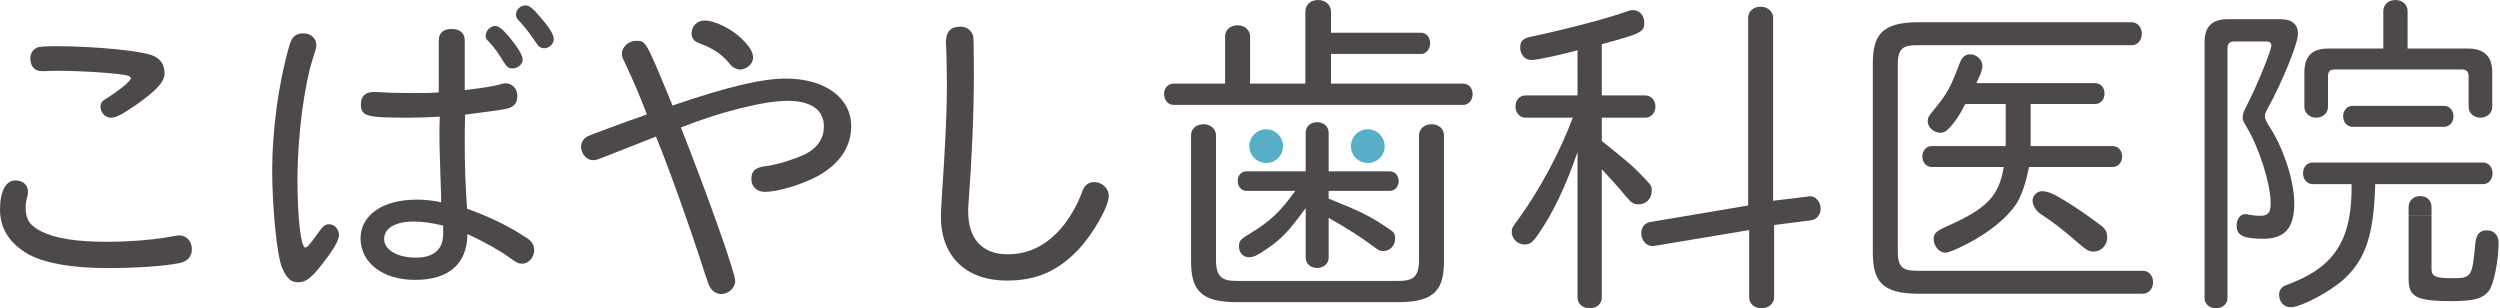 <?xml version="1.0" encoding="UTF-8"?>
<svg width="292px" height="36px" viewBox="0 0 292 36" version="1.1" xmlns="http://www.w3.org/2000/svg" xmlns:xlink="http://www.w3.org/1999/xlink">
    <!-- Generator: Sketch 47 (45396) - http://www.bohemiancoding.com/sketch -->
    <title>logo</title>
    <desc>Created with Sketch.</desc>
    <defs></defs>
  <style type="text/css" lang="css">
    #logo-13{
      opacity: 0;
      -webkit-animation: fadeInUp .2s .4s cubic-bezier(0.82, -0.41, 0.29, 2) both;
      animation: fadeInUp .2s .4s cubic-bezier(0.82, -0.41, 0.29, 2) both;
    }
    #logo-12{
    opacity: 0;
      -webkit-animation: fadeInUp .2s .6s cubic-bezier(0.82, -0.41, 0.29, 2) both;
      animation: fadeInUp .2s .6s cubic-bezier(0.82, -0.41, 0.29, 2) both;
    }
    @-webkit-keyframes fadeInUp {
      from{
        opacity: 0;
        -webkit-transform: translate3d(0, -100%, 0);
        transform: translate3d(0, -100%, 0);
      }
      to {
        opacity: 1;
        -webkit-transform: none;
        transform: none;
      }
    }

    @keyframes fadeInUp{
      from{
        opacity: 0;
        -webkit-transform: translate3d(0, -100%, 0);
        transform: translate3d(0, -100%, 0);
      }
      to{
        opacity: 1;
        -webkit-transform: none;
        transform: none;
      }
    }

  </style>
    <g id="Page-1" stroke="none" stroke-width="1" fill="none" fill-rule="evenodd">
        <g id="logo">
            <path d="M4.884,8.31 C4.057,8.31 3.545,7.76 3.545,6.814 C3.545,6.144 3.939,5.633 4.608,5.474 C4.884,5.436 5.436,5.396 6.381,5.396 C11.225,5.396 16.818,5.947 18.04,6.577 C18.827,6.971 19.221,7.641 19.221,8.586 C19.221,9.531 18.315,10.556 15.834,12.289 C14.219,13.392 13.549,13.746 12.959,13.746 C12.289,13.746 11.738,13.155 11.738,12.447 C11.738,12.012 11.935,11.777 12.604,11.383 C13.943,10.556 15.282,9.453 15.282,9.137 C15.282,9.02 15.164,8.941 15.007,8.861 C14.259,8.586 9.808,8.271 6.775,8.271 C5.908,8.271 5.711,8.271 5.278,8.31 L4.884,8.31 Z M22.412,29.108 C22.412,29.974 21.899,30.526 20.993,30.723 C19.221,31.076 16.031,31.312 12.604,31.312 C8.429,31.312 5.357,30.762 3.387,29.738 C1.142,28.477 -0,26.704 -0,24.498 C-0,22.372 0.67,21.073 1.772,21.073 C2.678,21.073 3.269,21.584 3.269,22.412 C3.269,22.569 3.269,22.688 3.191,22.962 C3.033,23.474 2.993,23.869 2.993,24.262 C2.993,25.642 3.506,26.39 4.884,27.059 C6.499,27.846 8.941,28.241 12.446,28.241 C15.322,28.241 18.473,27.965 20.285,27.572 C20.6,27.532 20.757,27.492 20.915,27.492 C21.781,27.492 22.412,28.162 22.412,29.108 L22.412,29.108 Z" id="logo-22" fill="#4C4948"></path>
            <path d="M63.183,2.087 C64.207,3.269 64.68,4.056 64.68,4.568 C64.68,5.12 64.168,5.632 63.577,5.632 C63.144,5.632 62.907,5.474 62.513,4.844 C61.962,4.017 61.292,3.151 60.741,2.56 C60.347,2.166 60.268,2.008 60.268,1.693 C60.268,1.142 60.78,0.63 61.371,0.63 C61.804,0.63 62.198,0.905 63.183,2.087 L63.183,2.087 Z M59.559,4.411 C60.544,5.632 61.056,6.498 61.056,6.971 C61.056,7.483 60.465,7.995 59.874,7.995 C59.402,7.995 59.205,7.838 58.811,7.207 C58.181,6.183 57.59,5.356 57.038,4.805 C56.802,4.608 56.723,4.411 56.723,4.174 C56.723,3.623 57.275,3.032 57.826,3.032 C58.259,3.032 58.732,3.426 59.559,4.411 L59.559,4.411 Z M51.761,26.35 C50.461,26.035 49.318,25.877 48.373,25.877 C46.167,25.877 44.868,26.625 44.868,27.925 C44.868,29.186 46.443,30.092 48.57,30.092 C50.657,30.092 51.761,29.146 51.761,27.334 L51.761,26.35 Z M51.249,4.726 C51.249,3.859 51.761,3.387 52.745,3.387 C53.73,3.387 54.281,3.859 54.281,4.726 L54.281,10.516 C56.132,10.319 57.866,10.043 58.574,9.807 C58.693,9.768 58.89,9.728 59.047,9.728 C59.835,9.728 60.426,10.358 60.426,11.186 C60.426,12.052 60.032,12.525 59.087,12.722 C58.259,12.879 56.723,13.076 54.321,13.391 C54.281,14.809 54.281,15.952 54.281,16.621 C54.281,19.26 54.36,21.859 54.557,24.38 C57.393,25.405 59.362,26.389 61.489,27.768 C62.119,28.161 62.395,28.634 62.395,29.225 C62.395,30.052 61.725,30.801 61.017,30.801 C60.583,30.801 60.308,30.682 59.52,30.092 C58.456,29.304 56.487,28.201 54.596,27.334 C54.557,30.84 52.43,32.691 48.452,32.691 C44.71,32.691 42.111,30.682 42.111,27.846 C42.111,25.129 44.71,23.317 48.649,23.317 C49.673,23.317 50.736,23.435 51.524,23.632 L51.524,22.923 L51.445,20.599 C51.327,17.251 51.327,16.739 51.327,15.676 C51.327,15.321 51.327,14.533 51.367,13.627 C49.83,13.706 48.964,13.746 47.743,13.746 C42.741,13.746 42.15,13.588 42.15,12.131 C42.15,11.264 42.701,10.752 43.568,10.752 L44.119,10.752 C45.262,10.831 46.601,10.87 48.176,10.87 C49.476,10.87 50.185,10.87 51.249,10.792 L51.249,4.726 Z M39.59,27.453 C39.59,28.083 38.96,29.186 37.384,31.155 C36.242,32.573 35.69,32.967 34.784,32.967 C33.957,32.967 33.445,32.455 32.933,31.234 C32.343,29.816 31.791,24.183 31.791,19.89 C31.791,15.242 32.539,9.649 33.8,5.317 C34.075,4.293 34.548,3.899 35.454,3.899 C36.321,3.899 36.951,4.49 36.951,5.277 C36.951,5.553 36.951,5.553 36.636,6.538 C35.533,9.846 34.745,15.794 34.745,21.072 C34.745,25.326 35.139,28.91 35.651,28.91 C35.887,28.91 36.124,28.634 37.266,27.059 C37.778,26.35 38.014,26.192 38.447,26.192 C39.078,26.192 39.59,26.783 39.59,27.453 L39.59,27.453 Z" id="logo-21" fill="#4C4948"></path>
            <path d="M86.699,4.588 C87.565,5.454 87.959,6.085 87.959,6.754 C87.959,7.502 87.098,8.171 86.364,8.121 C86.051,8.099 85.547,7.891 85.202,7.424 C84.218,6.203 83.062,5.547 81.526,4.995 C81.053,4.798 80.778,4.444 80.778,3.932 C80.778,3.026 81.408,2.396 82.353,2.396 C83.378,2.396 85.399,3.288 86.699,4.588 L86.699,4.588 Z M75.553,13.352 C74.725,11.186 74.056,9.61 72.913,7.168 C72.677,6.695 72.638,6.538 72.638,6.262 C72.638,5.474 73.426,4.766 74.331,4.766 C75.434,4.766 75.434,4.766 78.309,11.737 L78.546,12.328 C84.887,10.161 88.944,9.177 91.78,9.177 C96.349,9.177 99.421,11.422 99.421,14.73 C99.421,17.133 98.082,19.142 95.522,20.56 C93.71,21.544 90.835,22.411 89.338,22.411 C88.393,22.411 87.763,21.781 87.763,20.914 C87.763,19.969 88.196,19.575 89.377,19.418 C90.677,19.26 92.568,18.669 93.907,18.078 C95.404,17.37 96.231,16.227 96.231,14.77 C96.231,12.84 94.734,11.776 91.977,11.776 C89.22,11.776 84.1,13.076 79.531,14.888 C82.76,23.081 85.872,31.864 85.872,32.809 C85.872,33.637 85.084,34.346 84.218,34.346 C83.785,34.346 83.272,34.07 82.997,33.637 C82.8,33.4 82.8,33.321 82.327,31.943 C80.673,26.744 78.034,19.378 76.616,15.952 C75.631,16.345 75.001,16.582 70.314,18.433 C69.723,18.669 69.566,18.708 69.251,18.708 C68.502,18.708 67.872,17.96 67.872,17.133 C67.872,16.582 68.187,16.109 68.739,15.873 C68.896,15.794 68.896,15.794 73.347,14.14 L74.962,13.588 L75.553,13.352 Z" id="logo-20" fill="#4C4948"></path>
            <path d="M113.673,4.214 C113.712,4.529 113.752,5.672 113.752,8.389 C113.752,13.076 113.515,18.591 113.122,23.79 C113.082,24.105 113.082,24.42 113.082,24.696 C113.082,27.886 114.736,29.698 117.651,29.698 C120.093,29.698 122.062,28.752 123.874,26.744 C124.898,25.562 125.844,23.947 126.356,22.49 C126.631,21.663 127.104,21.269 127.813,21.269 C128.719,21.269 129.507,22.017 129.507,22.884 C129.507,24.105 127.695,27.295 125.962,29.146 C123.559,31.667 121.038,32.77 117.612,32.77 C112.806,32.77 109.892,29.934 109.892,25.247 C109.892,24.932 109.931,24.499 110.01,22.923 C110.404,17.212 110.601,12.801 110.601,10.201 C110.601,8.665 110.561,7.247 110.522,5.632 C110.483,5.396 110.483,5.041 110.483,4.963 C110.483,3.702 111.034,3.111 112.176,3.111 C112.924,3.111 113.476,3.544 113.673,4.214" id="logo-19" fill="#4C4948"></path>
            <path d="M204.185,2.087 C204.185,1.339 204.776,0.787 205.643,0.787 C206.469,0.787 207.1,1.339 207.1,2.087 L207.1,23.448 L211.117,22.963 C211.236,22.923 211.314,22.923 211.393,22.923 C212.062,22.884 212.653,23.593 212.653,24.38 C212.653,25.05 212.22,25.601 211.59,25.72 L207.218,26.284 L207.218,34.7 C207.218,35.448 206.588,36 205.76,36 C204.894,36 204.303,35.488 204.303,34.7 L204.303,26.875 L193.353,28.7 C193.235,28.739 193.078,28.739 192.999,28.739 C192.29,28.739 191.699,28.07 191.699,27.243 C191.699,26.573 192.093,26.061 192.684,25.943 L204.185,24 L204.185,2.087 Z M184.255,5.868 C182.286,6.42 179.489,7.01 178.859,7.01 C178.11,7.01 177.559,6.38 177.559,5.553 C177.559,4.766 177.914,4.45 178.977,4.253 C183.428,3.308 188.075,2.048 190.005,1.339 C190.281,1.221 190.518,1.181 190.715,1.181 C191.502,1.181 192.054,1.811 192.054,2.638 C192.054,3.741 191.739,3.899 187.091,5.159 L187.091,11.146 L192.172,11.146 C192.841,11.146 193.353,11.698 193.353,12.446 C193.353,13.194 192.841,13.746 192.172,13.746 L187.091,13.746 L187.091,16.463 C190.518,19.221 190.636,19.339 192.014,20.757 C192.881,21.663 192.92,21.702 192.92,22.332 C192.92,23.199 192.251,23.868 191.384,23.868 C190.832,23.868 190.518,23.672 189.966,23.002 C188.745,21.544 188.273,21.032 187.091,19.772 L187.091,34.739 C187.091,35.488 186.5,36 185.673,36 C184.846,36 184.255,35.488 184.255,34.739 L184.255,17.763 C182.837,21.859 181.379,24.893 179.686,27.334 C178.977,28.359 178.701,28.556 178.032,28.556 C177.283,28.556 176.574,27.886 176.574,27.137 C176.574,26.625 176.574,26.625 177.48,25.405 C179.922,22.017 182.207,17.724 183.703,13.746 L178.189,13.746 C177.52,13.746 177.008,13.194 177.008,12.446 C177.008,11.698 177.48,11.146 178.189,11.146 L184.255,11.146 L184.255,5.868 Z" id="logo-18" fill="#4C4948"></path>
            <path d="M167.198,14.508 C166.371,14.508 165.741,15.059 165.741,15.808 L165.741,30.394 C165.741,32.386 164.977,32.81 163.364,32.81 L144.406,32.81 C142.793,32.81 142.029,32.386 142.029,30.394 L142.029,15.808 C142.029,15.059 141.399,14.508 140.572,14.508 C139.706,14.508 139.115,15.059 139.115,15.808 L139.115,30.499 C139.115,33.693 140.085,35.291 144.393,35.291 L163.377,35.291 C167.685,35.291 168.655,33.693 168.655,30.499 L168.655,15.808 C168.655,15.059 168.064,14.508 167.198,14.508" id="logo-17" fill="#4C4948"></path>
            <path d="M152.467,1.378 C152.467,0.551 153.058,0 153.964,0 C154.83,0 155.461,0.59 155.461,1.378 L155.461,3.82 L165.977,3.82 C166.568,3.82 167.04,4.332 167.04,5.041 C167.04,5.75 166.568,6.302 165.977,6.302 L155.461,6.302 L155.461,9.768 L170.9,9.768 C171.531,9.768 172.003,10.28 172.003,10.989 C172.003,11.698 171.531,12.249 170.9,12.249 L137.066,12.249 C136.436,12.249 135.964,11.698 135.964,10.989 C135.964,10.28 136.436,9.768 137.066,9.768 L143.093,9.768 L143.093,4.253 C143.093,3.505 143.684,2.953 144.55,2.953 C145.377,2.953 146.008,3.505 146.008,4.253 L146.008,9.768 L152.467,9.768 L152.467,1.378 Z" id="logo-16" fill="#4C4948"></path>
            <path d="M152.506,15.493 C152.506,14.784 153.058,14.272 153.845,14.272 C154.594,14.272 155.185,14.784 155.185,15.493 L155.185,20.009 L162.34,20.009 C162.931,20.009 163.364,20.521 163.364,21.152 C163.364,21.782 162.931,22.294 162.34,22.294 L155.185,22.294 L155.185,23.2 C158.769,24.657 159.882,25.107 162.444,26.879 C162.798,27.115 162.956,27.391 162.956,27.825 C162.956,28.691 162.364,29.321 161.577,29.321 C161.183,29.321 160.986,29.243 160.395,28.77 C158.977,27.706 157.47,26.745 155.185,25.445 L155.185,30.114 C155.185,30.784 154.594,31.296 153.845,31.296 C153.058,31.296 152.506,30.784 152.506,30.114 L152.506,24.303 C150.655,26.823 149.763,27.923 147.675,29.262 C146.769,29.853 146.526,30.001 145.952,30.042 C145.167,30.098 144.626,29.415 144.721,28.593 C144.762,28.236 144.8,28.002 145.786,27.411 C148.423,25.836 149.591,24.657 151.286,22.294 L145.588,22.294 C144.996,22.294 144.564,21.782 144.564,21.152 C144.564,20.482 144.996,20.009 145.588,20.009 L152.506,20.009 L152.506,15.493 Z" id="logo-15" fill="#4C4948"></path>
            <path d="M149.861,17.071 C149.861,18.159 148.979,19.04 147.892,19.04 C146.804,19.04 145.922,18.159 145.922,17.071 C145.922,15.983 146.804,15.102 147.892,15.102 C148.979,15.102 149.861,15.983 149.861,17.071" id="logo-14" fill="#59AEC8"></path>
            <path d="M201.511,7.871 C201.511,9.293 200.358,10.446 198.936,10.446 C197.514,10.446 196.362,9.293 196.362,7.871 C196.362,6.449 197.514,5.296 198.936,5.296 C200.358,5.296 201.511,6.449 201.511,7.871" id="logo-13" fill="#59AEC8"></path>
            <path d="M201.511,16.405 C201.511,17.828 200.358,18.98 198.936,18.98 C197.514,18.98 196.362,17.828 196.362,16.405 C196.362,14.983 197.514,13.831 198.936,13.831 C200.358,13.831 201.511,14.983 201.511,16.405" id="logo-12" fill="#59AEC8"></path>
            <path d="M161.729,17.071 C161.729,18.159 160.847,19.04 159.76,19.04 C158.672,19.04 157.79,18.159 157.79,17.071 C157.79,15.983 158.672,15.102 159.76,15.102 C160.847,15.102 161.729,15.983 161.729,17.071" id="logo-11" fill="#59AEC8"></path>
            <path d="M250.297,31.628 L224.039,31.628 C222.426,31.628 221.662,31.401 221.662,29.409 L221.662,7.497 C221.662,5.505 222.426,5.278 224.039,5.278 L248.984,5.278 C249.654,5.278 250.166,4.727 250.166,3.939 C250.166,3.19 249.654,2.599 248.984,2.599 L224.026,2.599 C219.718,2.599 218.748,4.198 218.748,7.392 L218.748,29.514 C218.748,32.708 219.718,34.306 224.026,34.306 L250.297,34.306 C250.967,34.306 251.479,33.716 251.479,32.967 C251.479,32.179 250.967,31.628 250.297,31.628" id="logo-10" fill="#4C4948"></path>
            <path d="M226.655,15.503 C226.97,15.503 227.245,15.385 227.52,15.109 C228.347,14.282 228.91,13.409 229.54,12.149 L244.704,12.149 C245.334,12.149 245.808,11.637 245.808,10.928 C245.808,10.219 245.334,9.707 244.704,9.707 L230.839,9.707 C231.352,8.644 231.542,8.156 231.542,7.683 C231.542,6.974 230.873,6.344 230.124,6.344 C229.572,6.344 229.179,6.659 228.942,7.25 C227.799,10.283 227.442,10.934 225.749,12.982 C225.275,13.534 225.157,13.77 225.157,14.164 C225.157,14.873 225.867,15.503 226.655,15.503" id="logo-9" fill="#4C4948"></path>
            <path d="M236.984,19.504 L246.76,19.504 C247.39,19.504 247.863,18.992 247.863,18.283 C247.863,17.574 247.39,17.062 246.76,17.062 L237.181,17.062 L237.181,11.659 L234.266,11.659 L234.266,17.062 L225.632,17.062 C225.002,17.062 224.53,17.574 224.53,18.283 C224.53,18.992 225.002,19.504 225.632,19.504 L234.03,19.504 C233.484,23.08 231.842,24.447 227.312,26.478 C226.121,27.012 225.854,27.266 225.854,27.935 C225.854,28.762 226.524,29.511 227.193,29.511 C227.548,29.511 228.207,29.254 229.517,28.605 C232.335,27.21 234.491,25.356 235.48,23.845 C236.52,22.259 236.916,19.763 236.984,19.504" id="logo-8" fill="#4C4948"></path>
            <path d="M237.569,22.875 C237.114,23.544 237.687,24.542 238.271,24.94 C240.216,26.269 240.333,26.318 242.895,28.519 C243.8,29.267 243.997,29.385 244.549,29.385 C245.415,29.385 246.124,28.637 246.124,27.731 C246.124,27.14 245.927,26.746 245.415,26.352 C242.792,24.358 240.422,22.937 239.718,22.633 C238.565,22.135 237.976,22.278 237.569,22.875" id="logo-7" fill="#4C4948"></path>
            <path d="M270.532,13.746 C271.32,13.746 271.911,13.195 271.911,12.486 L271.911,8.901 C271.911,8.35 272.147,8.114 272.698,8.114 L287.547,8.114 C288.099,8.114 288.335,8.389 288.335,8.901 L288.335,12.486 C288.335,13.195 288.926,13.746 289.714,13.746 C290.502,13.746 291.093,13.195 291.093,12.486 L291.093,8.429 C291.093,6.617 290.147,5.672 288.335,5.672 L281.206,5.672 L281.206,1.299 C281.206,0.551 280.615,0 279.788,0 C278.961,0 278.37,0.551 278.37,1.299 L278.37,5.672 L271.911,5.672 C270.06,5.672 269.153,6.578 269.153,8.429 L269.153,12.486 C269.153,13.195 269.744,13.746 270.532,13.746" id="logo-6" fill="#4C4948"></path>
            <path d="M274.782,12.367 C274.152,12.367 273.679,12.879 273.679,13.588 C273.679,14.297 274.152,14.809 274.782,14.809 L285.464,14.809 C286.094,14.809 286.567,14.297 286.567,13.588 C286.567,12.879 286.094,12.367 285.464,12.367 L274.782,12.367 Z" id="logo-5" fill="#4C4948"></path>
            <path d="M267.972,23.75 C267.972,21.27 266.83,17.607 265.254,15.085 C264.624,14.101 264.545,13.903 264.545,13.55 C264.545,13.312 264.624,13.116 264.9,12.604 C266.593,9.531 268.406,5.08 268.406,3.938 C268.406,2.876 267.696,2.245 266.436,2.245 L260.173,2.245 C258.362,2.245 257.495,3.111 257.495,4.923 L257.495,34.819 C257.495,35.489 258.047,36.001 258.834,36.001 C259.583,36.001 260.173,35.489 260.173,34.819 L260.173,5.633 C260.173,5.08 260.41,4.845 260.961,4.845 L264.703,4.845 C265.097,4.845 265.294,5.003 265.294,5.317 C265.294,5.869 263.639,9.964 262.497,12.171 C262.025,13.116 261.946,13.312 261.946,13.668 C261.946,14.021 262.064,14.297 262.34,14.73 C263.797,17.055 265.215,21.427 265.215,23.75 C265.215,24.854 264.9,25.209 263.955,25.209 C263.6,25.209 263.206,25.169 262.734,25.09 C262.497,25.011 262.419,25.011 262.261,25.011 C261.67,25.011 261.237,25.562 261.237,26.351 C261.237,27.492 262.025,27.887 264.349,27.887 C266.869,27.887 267.972,26.625 267.972,23.75" id="logo-4" fill="#4C4948"></path>
            <path d="M290.033,21.505 C290.663,21.505 291.136,20.954 291.136,20.245 C291.136,19.536 290.663,18.984 290.033,18.984 L270.134,18.984 C269.465,18.984 268.992,19.496 268.992,20.245 C268.992,20.954 269.465,21.505 270.134,21.505 L274.668,21.505 C274.747,27.729 272.856,30.919 267.972,32.927 C266.908,33.361 266.908,33.361 266.79,33.4 C266.396,33.637 266.2,33.991 266.2,34.385 C266.2,35.291 266.751,35.882 267.578,35.882 C268.72,35.882 272.107,34.109 273.722,32.652 C276.322,30.288 277.267,27.413 277.425,21.505 L290.033,21.505 Z" id="logo-3" fill="#4C4948"></path>
            <path d="M290.462,26.901 C289.635,26.901 289.241,27.375 289.123,28.36 C288.768,32.297 288.689,32.495 286.523,32.495 C284.396,32.495 284.002,32.297 284.002,31.352 L284.002,25.128 L281.324,25.128 L281.324,32.612 C281.324,34.7 282.269,35.172 286.405,35.172 C288.965,35.172 290.068,34.858 290.738,33.913 C291.289,33.164 291.84,30.328 291.84,28.32 C291.84,27.492 291.289,26.901 290.462,26.901" id="logo-2" fill="#4C4948"></path>
            <path d="M284.003,25.128 L284.003,24.202 C284.003,23.454 283.515,22.903 282.688,22.903 C281.861,22.903 281.325,23.454 281.325,24.202 L281.325,25.128" id="logo-1" fill="#4C4948"></path>
        </g>
    </g>
</svg>
